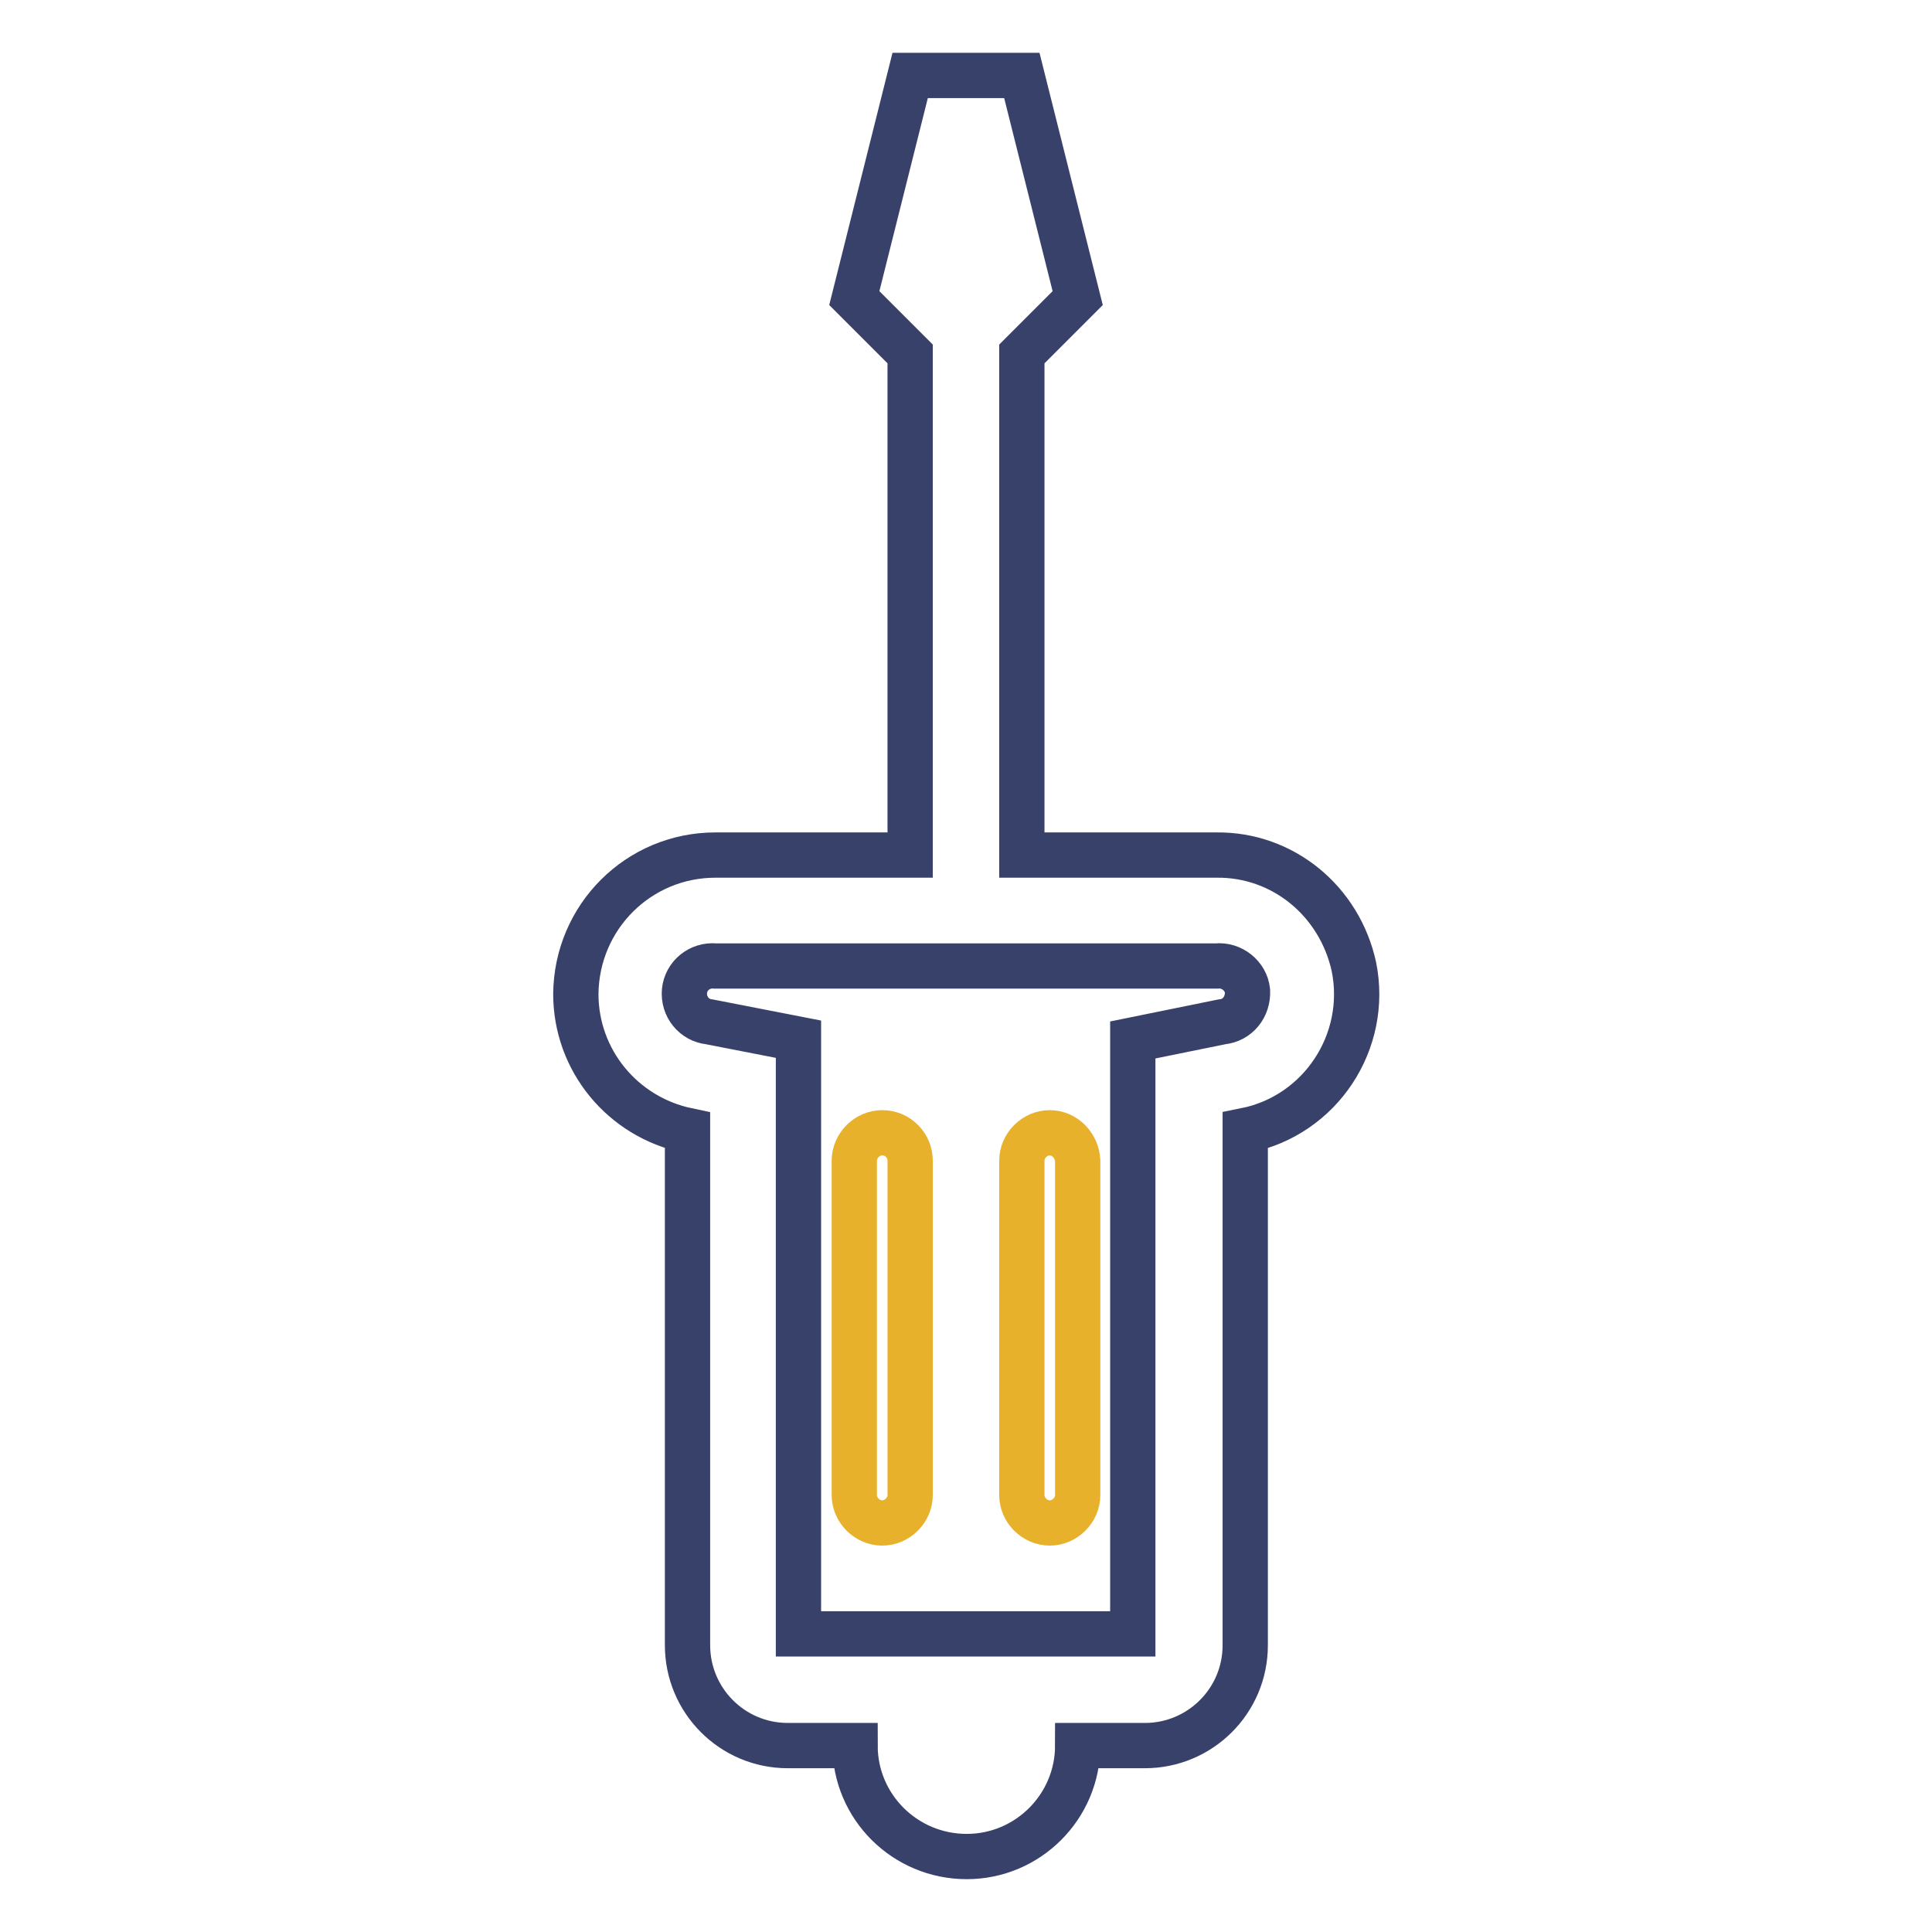 <?xml version="1.0" encoding="utf-8"?>
<!-- Svg Vector Icons : http://www.onlinewebfonts.com/icon -->
<!DOCTYPE svg PUBLIC "-//W3C//DTD SVG 1.1//EN" "http://www.w3.org/Graphics/SVG/1.1/DTD/svg11.dtd">
<svg version="1.1" xmlns="http://www.w3.org/2000/svg" xmlns:xlink="http://www.w3.org/1999/xlink" x="0px" y="0px" viewBox="0 0 256 256" enable-background="new 0 0 256 256" xml:space="preserve">
<g> <path stroke-width="6" fill-opacity="0" stroke="#38416a"  d="M161.2,113.3h-25.8V46.9l7.4-7.4L135.4,10h-14.8l-7.4,29.5l7.4,7.4v66.4H94.8c-10.2,0-18.4,8.2-18.5,18.4 c0,8.8,6.2,16.3,14.8,18.1V218c0,7.3,5.9,13.3,13.3,13.3h8.9c0,8.1,6.6,14.7,14.8,14.7c8.1,0,14.7-6.6,14.7-14.7h8.9 c7.3,0,13.3-5.9,13.3-13.3v-68.2c10-2,16.4-11.8,14.4-21.7C177.5,119.4,170,113.2,161.2,113.3L161.2,113.3z M161.9,135.4l-11.8,2.4 v78.7h-44.3v-78.8l-11.8-2.3c-2-0.2-3.5-2-3.3-4.1c0.2-2,2-3.5,4.1-3.3h66.4c2-0.2,3.9,1.3,4.1,3.3 C165.4,133.4,164,135.2,161.9,135.4z"/> <path stroke-width="6" fill-opacity="0" stroke="#e8b12c"  d="M116.9,150.1c-2,0-3.7,1.7-3.7,3.7v44.3c0,2,1.7,3.7,3.7,3.7c2,0,3.7-1.7,3.7-3.7v-44.3 C120.6,151.8,119,150.1,116.9,150.1z M139.1,150.1c-2,0-3.7,1.7-3.7,3.7v44.3c0,2,1.7,3.7,3.7,3.7c2,0,3.7-1.7,3.7-3.7v-44.3 C142.7,151.8,141.1,150.1,139.1,150.1z"/></g>
</svg>